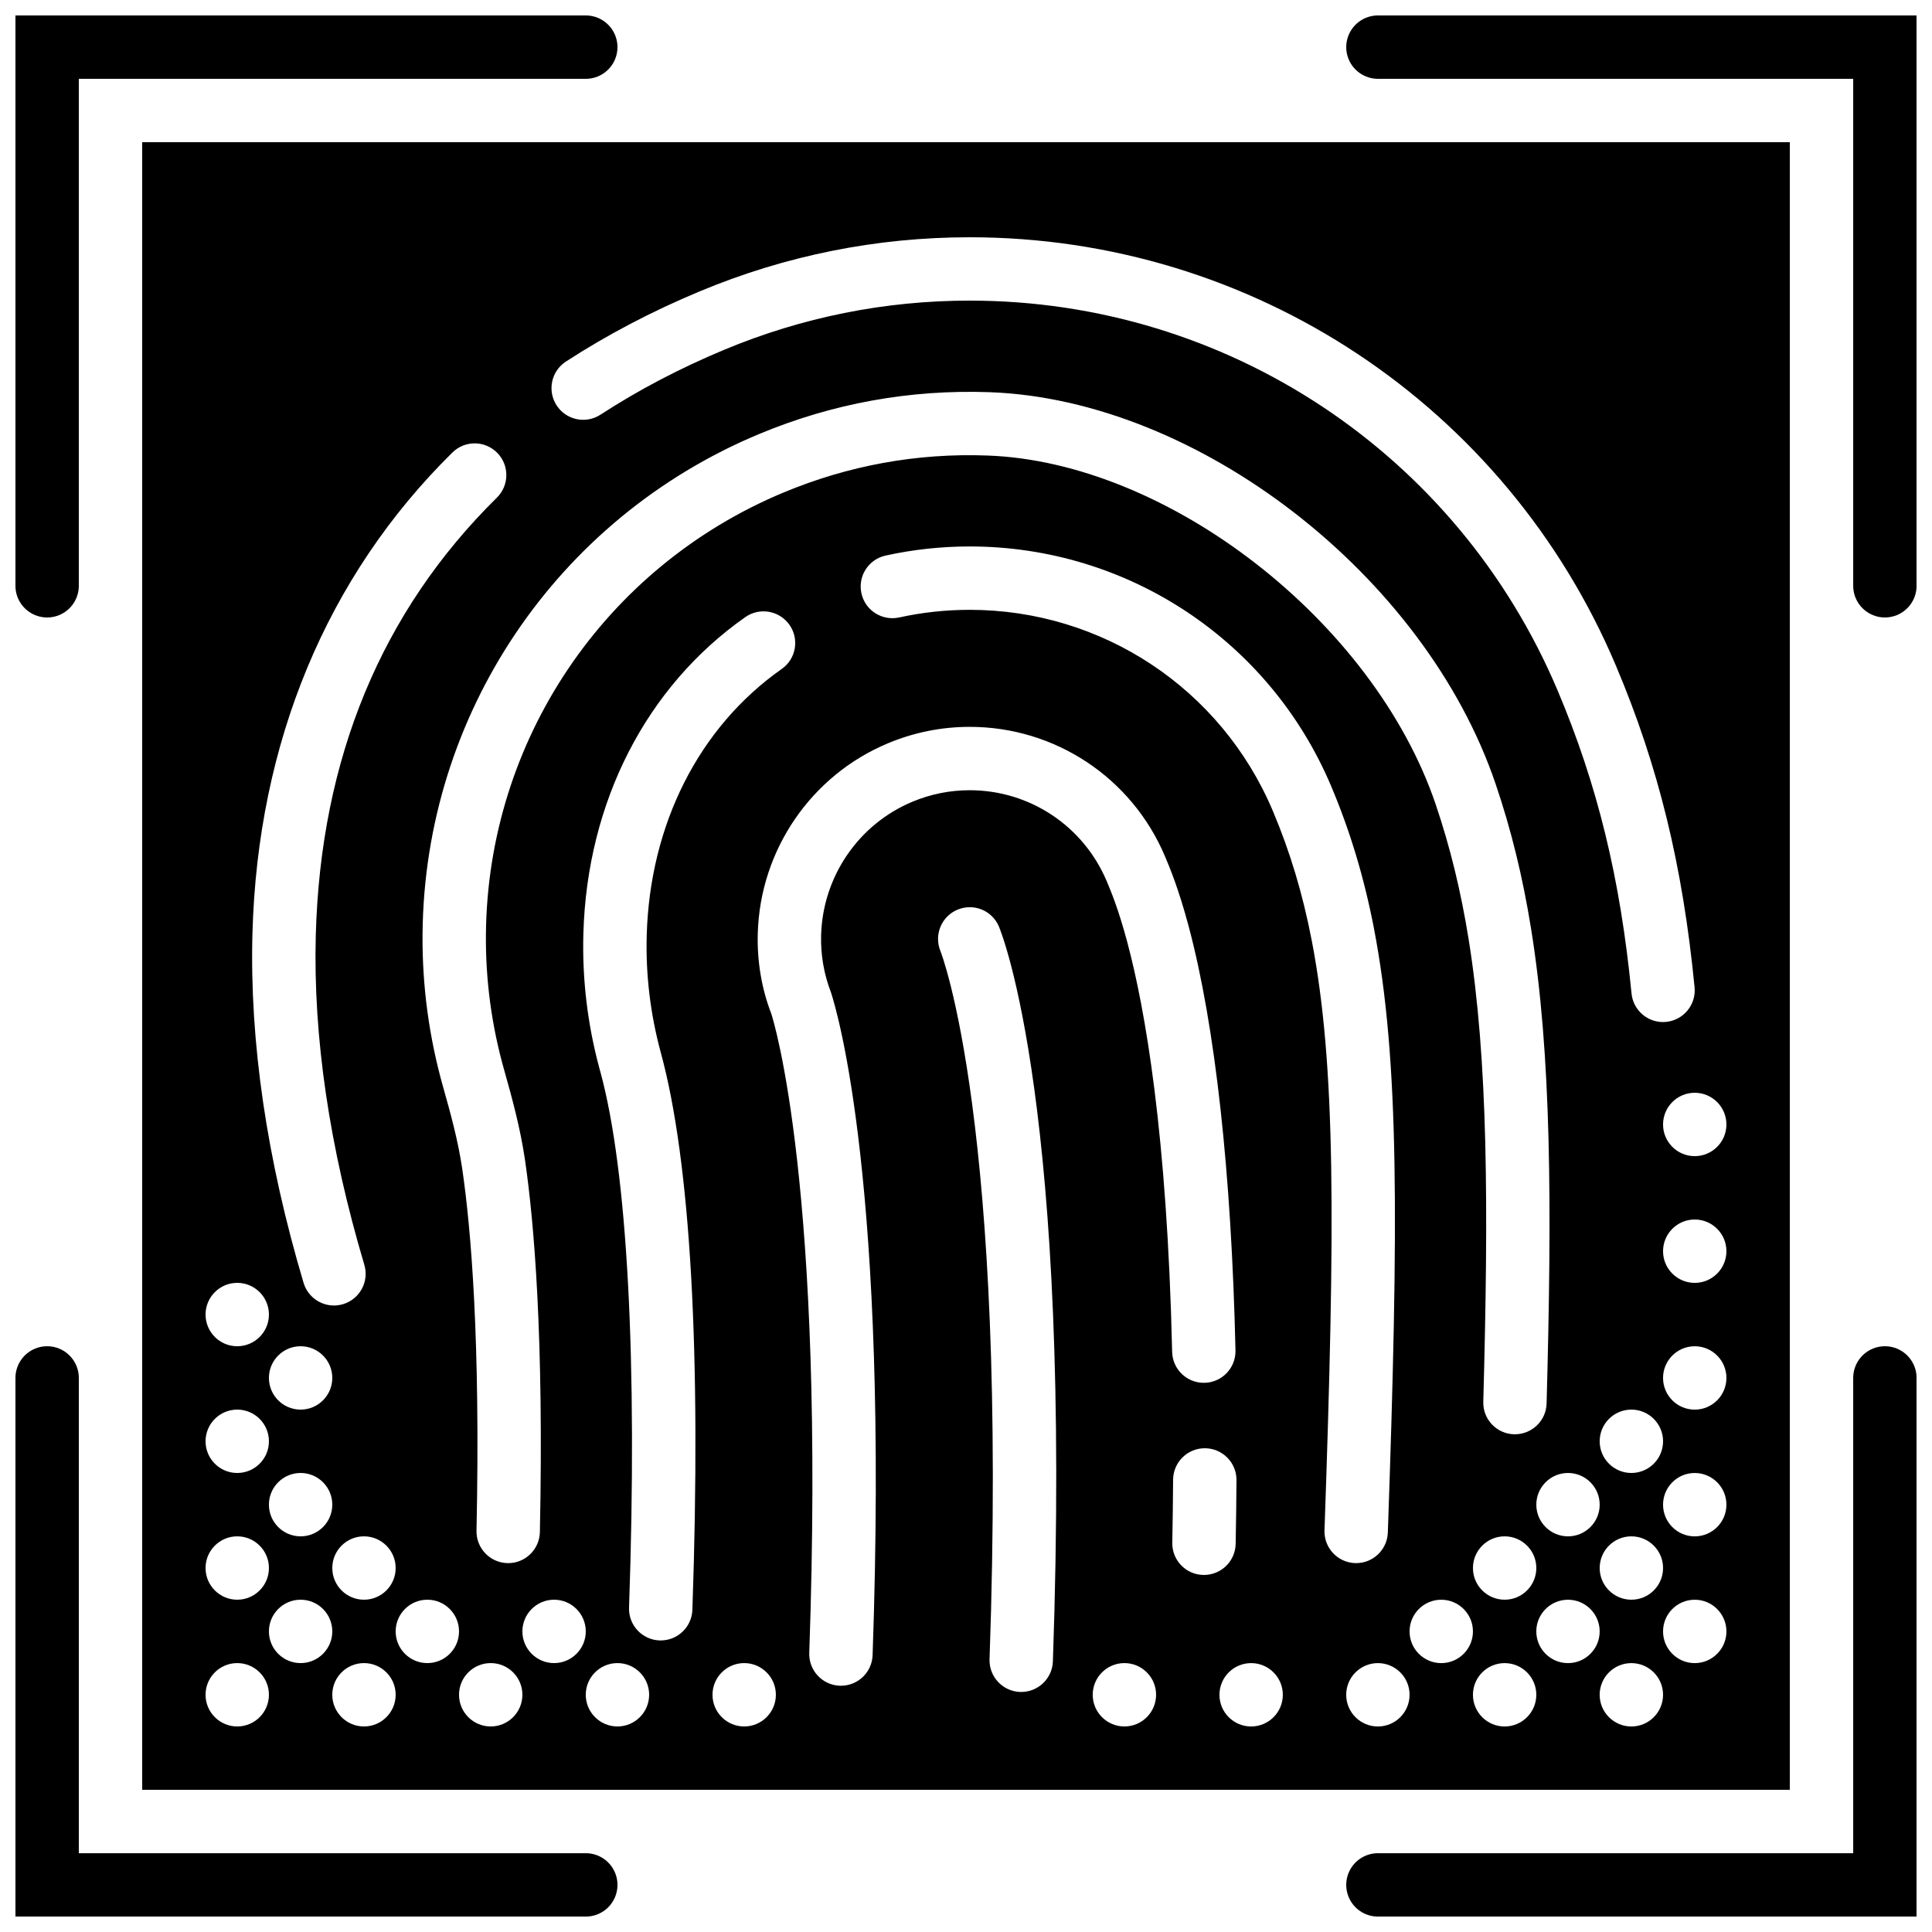 <?xml version="1.0" encoding="UTF-8"?>
<!-- Uploaded to: SVG Repo, www.svgrepo.com, Generator: SVG Repo Mixer Tools -->
<svg width="800px" height="800px" version="1.1" viewBox="144 144 512 512" xmlns="http://www.w3.org/2000/svg">
 <defs>
  <clipPath id="d">
   <path d="m148.09 148.09h159.91v159.91h-159.91z"/>
  </clipPath>
  <clipPath id="c">
   <path d="m500 500h151.9v151.9h-151.9z"/>
  </clipPath>
  <clipPath id="b">
   <path d="m500 148.09h151.9v159.91h-151.9z"/>
  </clipPath>
  <clipPath id="a">
   <path d="m148.09 500h159.91v151.9h-159.91z"/>
  </clipPath>
 </defs>
 <g clip-path="url(#d)">
  <path transform="matrix(8.397 0 0 8.397 156.49 156.49)" d="m17 1.9199e-4h-17v17" fill="none" stroke="#000000" stroke-linecap="round" stroke-width="2"/>
 </g>
 <g clip-path="url(#c)">
  <path transform="matrix(8.397 0 0 8.397 156.49 156.49)" d="m42 58h16v-16" fill="none" stroke="#000000" stroke-linecap="round" stroke-width="2"/>
 </g>
 <g clip-path="url(#b)">
  <path transform="matrix(8.397 0 0 8.397 156.49 156.49)" d="m58 17v-17h-16" fill="none" stroke="#000000" stroke-linecap="round" stroke-width="2"/>
 </g>
 <g clip-path="url(#a)">
  <path transform="matrix(8.397 0 0 8.397 156.49 156.49)" d="m1.9199e-4 42v16h17" fill="none" stroke="#000000" stroke-linecap="round" stroke-width="2"/>
 </g>
 <path d="m181.68 618.32h436.64v-436.64h-436.64zm112.29-378.5c10.898-7.078 22.82-13.336 35.426-18.59 22.797-9.523 46.887-14.352 71.59-14.352 74.852 0 142.06 44.547 171.23 113.48 11.266 26.633 17.707 52.934 20.863 85.277 0.453 4.617-2.922 8.723-7.539 9.176-0.277 0.027-0.555 0.043-0.824 0.043-4.273 0-7.926-3.25-8.344-7.582-2.992-30.582-9.043-55.367-19.625-80.375-26.535-62.707-87.672-103.23-155.76-103.23-22.477 0-44.383 4.394-65.125 13.051-11.672 4.871-22.688 10.645-32.738 17.18-3.879 2.527-9.086 1.426-11.613-2.461-2.527-3.887-1.426-9.094 2.461-11.621zm251.51 284.28h-0.234c-4.633-0.125-8.297-3.988-8.16-8.621 1.418-51.918 1.266-90.52-3.879-122.54-2.066-12.84-4.93-24.555-8.75-35.82-16.418-48.367-70.805-90.688-118.77-92.398-18.676-0.699-36.871 2.637-54.051 9.805-47.477 19.801-78.434 65.789-78.863 117.14-0.109 12.117 1.52 24.207 4.848 35.938 2.113 7.457 4.281 15.445 5.5 23.723 2.398 16.391 5.035 46.82 3.953 98.695-0.102 4.578-3.836 8.223-8.387 8.223h-0.188c-4.633-0.102-8.312-3.938-8.219-8.574 1.066-50.715-1.469-80.148-3.781-95.91-1.066-7.277-3.07-14.652-5.035-21.578-3.762-13.266-5.609-26.945-5.484-40.656 0.488-58.098 35.504-110.11 89.184-132.5 19.438-8.109 39.969-11.848 61.121-11.09 55.176 1.98 115.32 48.531 134.06 103.79 4.141 12.164 7.223 24.77 9.43 38.539 5.356 33.32 5.535 72.785 4.09 125.67-0.125 4.559-3.863 8.16-8.391 8.16zm5.66 35.445c0 4.633-3.762 8.395-8.395 8.395-4.637 0-8.398-3.762-8.398-8.395 0-4.637 3.762-8.398 8.398-8.398 4.633 0 8.395 3.762 8.395 8.398zm8.398-25.191c4.633 0 8.395 3.762 8.395 8.398 0 4.633-3.762 8.395-8.395 8.395-4.637 0-8.398-3.762-8.398-8.395 0-4.637 3.762-8.398 8.398-8.398zm16.793 16.793c4.637 0 8.398 3.762 8.398 8.398 0 4.633-3.762 8.395-8.398 8.395s-8.398-3.762-8.398-8.395c0-4.637 3.762-8.398 8.398-8.398zm0-16.793c-4.637 0-8.398-3.762-8.398-8.398 0-4.633 3.762-8.395 8.398-8.395s8.398 3.762 8.398 8.395c0 4.637-3.762 8.398-8.398 8.398zm-365.43-142.96c1.359-50.574 19.684-94.656 53-127.48 3.301-3.258 8.617-3.215 11.875 0.094 3.25 3.301 3.207 8.613-0.094 11.871-30.59 30.137-46.738 69.156-47.996 115.97-0.715 26.871 3.609 56.25 12.863 87.328 1.328 4.441-1.199 9.117-5.652 10.445-0.797 0.234-1.602 0.352-2.398 0.352-3.613 0-6.953-2.359-8.047-6.004-9.754-32.781-14.324-63.922-13.551-92.574zm12.762 142.96c4.637 0 8.398 3.762 8.398 8.398 0 4.633-3.762 8.395-8.398 8.395-4.633 0-8.395-3.762-8.395-8.395 0-4.637 3.762-8.398 8.395-8.398zm-8.395-25.191c0-4.633 3.762-8.395 8.395-8.395 4.637 0 8.398 3.762 8.398 8.395 0 4.637-3.762 8.398-8.398 8.398-4.633 0-8.395-3.762-8.395-8.398zm25.188 41.984c4.637 0 8.398 3.762 8.398 8.398 0 4.633-3.762 8.395-8.398 8.395-4.633 0-8.395-3.762-8.395-8.395 0-4.637 3.762-8.398 8.395-8.398zm-33.586-67.176c4.637 0 8.398 3.766 8.398 8.398 0 4.637-3.762 8.398-8.398 8.398-4.633 0-8.395-3.762-8.395-8.398 0-4.633 3.762-8.398 8.395-8.398zm0 33.59c4.637 0 8.398 3.762 8.398 8.395 0 4.637-3.762 8.398-8.398 8.398-4.633 0-8.395-3.762-8.395-8.398 0-4.633 3.762-8.395 8.395-8.395zm0 33.586c4.637 0 8.398 3.762 8.398 8.398 0 4.633-3.762 8.395-8.398 8.395-4.633 0-8.395-3.762-8.395-8.395 0-4.637 3.762-8.398 8.395-8.398zm0 50.383c-4.633 0-8.395-3.762-8.395-8.398 0-4.633 3.762-8.395 8.395-8.395 4.637 0 8.398 3.762 8.398 8.395 0 4.637-3.762 8.398-8.398 8.398zm16.793-16.793c-4.633 0-8.395-3.762-8.395-8.398s3.762-8.398 8.395-8.398c4.637 0 8.398 3.762 8.398 8.398s-3.762 8.398-8.398 8.398zm16.793 16.793c-4.633 0-8.395-3.762-8.395-8.398 0-4.633 3.762-8.395 8.395-8.395 4.637 0 8.398 3.762 8.398 8.395 0 4.637-3.762 8.398-8.398 8.398zm16.797-16.793c-4.637 0-8.398-3.762-8.398-8.398s3.762-8.398 8.398-8.398c4.633 0 8.395 3.762 8.395 8.398s-3.762 8.398-8.395 8.398zm16.793 16.793c-4.637 0-8.398-3.762-8.398-8.398 0-4.633 3.762-8.395 8.398-8.395 4.633 0 8.395 3.762 8.395 8.395 0 4.637-3.762 8.398-8.395 8.398zm16.793-16.793c-4.637 0-8.398-3.762-8.398-8.398s3.762-8.398 8.398-8.398c4.637 0 8.398 3.762 8.398 8.398s-3.762 8.398-8.398 8.398zm16.793 16.793c-4.633 0-8.395-3.762-8.395-8.398 0-4.633 3.762-8.395 8.395-8.395 4.637 0 8.398 3.762 8.398 8.395 0 4.637-3.762 8.398-8.398 8.398zm19.859-30.902c-0.16 4.535-3.887 8.105-8.391 8.105h-0.293c-4.641-0.168-8.262-4.059-8.102-8.684 2.273-65.293-0.43-115.73-7.598-142-0.012-0.023-0.219-0.805-0.23-0.832-3.172-11.703-4.617-23.777-4.273-35.828v-0.023c0.992-34.824 16.637-65.379 42.918-83.828 3.797-2.66 9.035-1.738 11.695 2.051 2.672 3.793 1.746 9.035-2.047 11.695-21.898 15.375-34.941 41.094-35.781 70.551v0.027c-0.293 10.402 0.957 20.84 3.711 31.016 7.93 29.012 10.758 79.848 8.391 147.75zm13.73 30.902c-4.637 0-8.398-3.762-8.398-8.398 0-4.633 3.762-8.395 8.398-8.395 4.633 0 8.395 3.762 8.395 8.395 0 4.637-3.762 8.398-8.395 8.398zm81.809-17.25c-0.16 4.535-3.887 8.105-8.391 8.105h-0.301c-4.633-0.168-8.254-4.055-8.094-8.684 4.945-142-12.84-187.23-13.023-187.68-1.746-4.273 0.277-9.18 4.535-10.949 4.289-1.781 9.152 0.199 10.957 4.449 0.789 1.891 19.438 47.785 14.316 194.75zm18.953 17.25c-4.637 0-8.398-3.762-8.398-8.398 0-4.633 3.762-8.395 8.398-8.395 4.633 0 8.395 3.762 8.395 8.395 0 4.637-3.762 8.398-8.395 8.398zm0.789-207.75c-2.387-8.961-4.477-13.883-5.477-16.258-6.203-14.668-20.453-24.105-36.309-24.105-5.223 0-10.336 1.023-15.18 3.047-14.273 5.953-23.781 19.84-24.199 35.383-0.145 5.191 0.738 10.285 2.609 15.148 1.723 5.258 15.375 51.211 11.035 175.64-0.16 4.535-3.887 8.102-8.391 8.102h-0.293c-4.633-0.168-8.262-4.055-8.102-8.68 4.316-123.64-9.48-167.63-10.07-169.44-2.527-6.516-3.785-13.805-3.574-21.227 0.602-22.141 14.156-41.926 34.52-50.422 6.91-2.883 14.188-4.344 21.645-4.344 22.613 0 42.926 13.461 51.742 34.293 1.184 2.789 3.578 8.449 6.273 18.531 7.043 26.383 11.344 65.262 12.418 112.42 0.109 4.644-3.559 8.488-8.195 8.59h-0.203c-4.543 0-8.285-3.625-8.387-8.203-1.328-57.922-7.188-90.953-11.863-108.47zm20.133 167.6c-4.641-0.09-8.328-3.918-8.234-8.555 0.109-5.734 0.184-11.293 0.215-16.684 0.035-4.621 3.789-8.34 8.398-8.34h0.059c4.637 0.035 8.371 3.812 8.34 8.457-0.035 5.457-0.109 11.082-0.219 16.887-0.094 4.582-3.828 8.234-8.398 8.234zm12.664 40.156c-4.637 0-8.398-3.762-8.398-8.398 0-4.633 3.762-8.395 8.398-8.395 4.633 0 8.395 3.762 8.395 8.395 0 4.637-3.762 8.398-8.395 8.398zm19.438-51.969c2.84-81.23 3.023-123.1-3.383-156.35 0-0.012-0.008-0.012-0.008-0.02-2.367-12.293-5.746-23.535-10.328-34.359-13.68-32.336-45.199-53.227-80.301-53.227-6.312 0-12.602 0.68-18.691 2.023-4.543 0.984-9.016-1.863-10.008-6.398-1-4.527 1.863-9 6.398-10 7.273-1.605 14.777-2.418 22.301-2.418 41.867 0 79.453 24.922 95.766 63.473 5.039 11.922 8.75 24.258 11.355 37.699v0.027c6.715 34.855 6.566 77.566 3.684 160.12-0.16 4.535-3.887 8.105-8.387 8.105h-0.293c-4.644-0.168-8.266-4.059-8.105-8.684zm14.148 51.969c-4.633 0-8.395-3.762-8.395-8.398 0-4.633 3.762-8.395 8.395-8.395 4.637 0 8.398 3.762 8.398 8.395 0 4.637-3.762 8.398-8.398 8.398zm16.793-16.793c-4.633 0-8.395-3.762-8.395-8.398s3.762-8.398 8.395-8.398c4.637 0 8.398 3.762 8.398 8.398s-3.762 8.398-8.398 8.398zm16.797 16.793c-4.637 0-8.398-3.762-8.398-8.398 0-4.633 3.762-8.395 8.398-8.395 4.633 0 8.395 3.762 8.395 8.395 0 4.637-3.762 8.398-8.395 8.398zm16.793-16.793c-4.637 0-8.398-3.762-8.398-8.398s3.762-8.398 8.398-8.398c4.633 0 8.395 3.762 8.395 8.398s-3.762 8.398-8.395 8.398zm16.793 16.793c-4.637 0-8.398-3.762-8.398-8.398 0-4.633 3.762-8.395 8.398-8.395s8.398 3.762 8.398 8.395c0 4.637-3.762 8.398-8.398 8.398zm16.793-16.793c-4.633 0-8.395-3.762-8.395-8.398s3.762-8.398 8.395-8.398c4.637 0 8.398 3.762 8.398 8.398s-3.762 8.398-8.398 8.398zm0-33.59c-4.633 0-8.395-3.762-8.395-8.395 0-4.637 3.762-8.398 8.395-8.398 4.637 0 8.398 3.762 8.398 8.398 0 4.633-3.762 8.395-8.398 8.395zm0-33.586c-4.633 0-8.395-3.762-8.395-8.398 0-4.633 3.762-8.395 8.395-8.395 4.637 0 8.398 3.762 8.398 8.395 0 4.637-3.762 8.398-8.398 8.398zm0-33.59c-4.633 0-8.395-3.762-8.395-8.395 0-4.637 3.762-8.398 8.395-8.398 4.637 0 8.398 3.762 8.398 8.398 0 4.633-3.762 8.395-8.398 8.395zm0-33.586c-4.633 0-8.395-3.762-8.395-8.395 0-4.637 3.762-8.398 8.395-8.398 4.637 0 8.398 3.762 8.398 8.398 0 4.633-3.762 8.395-8.398 8.395z" fill-rule="evenodd"/>
</svg>